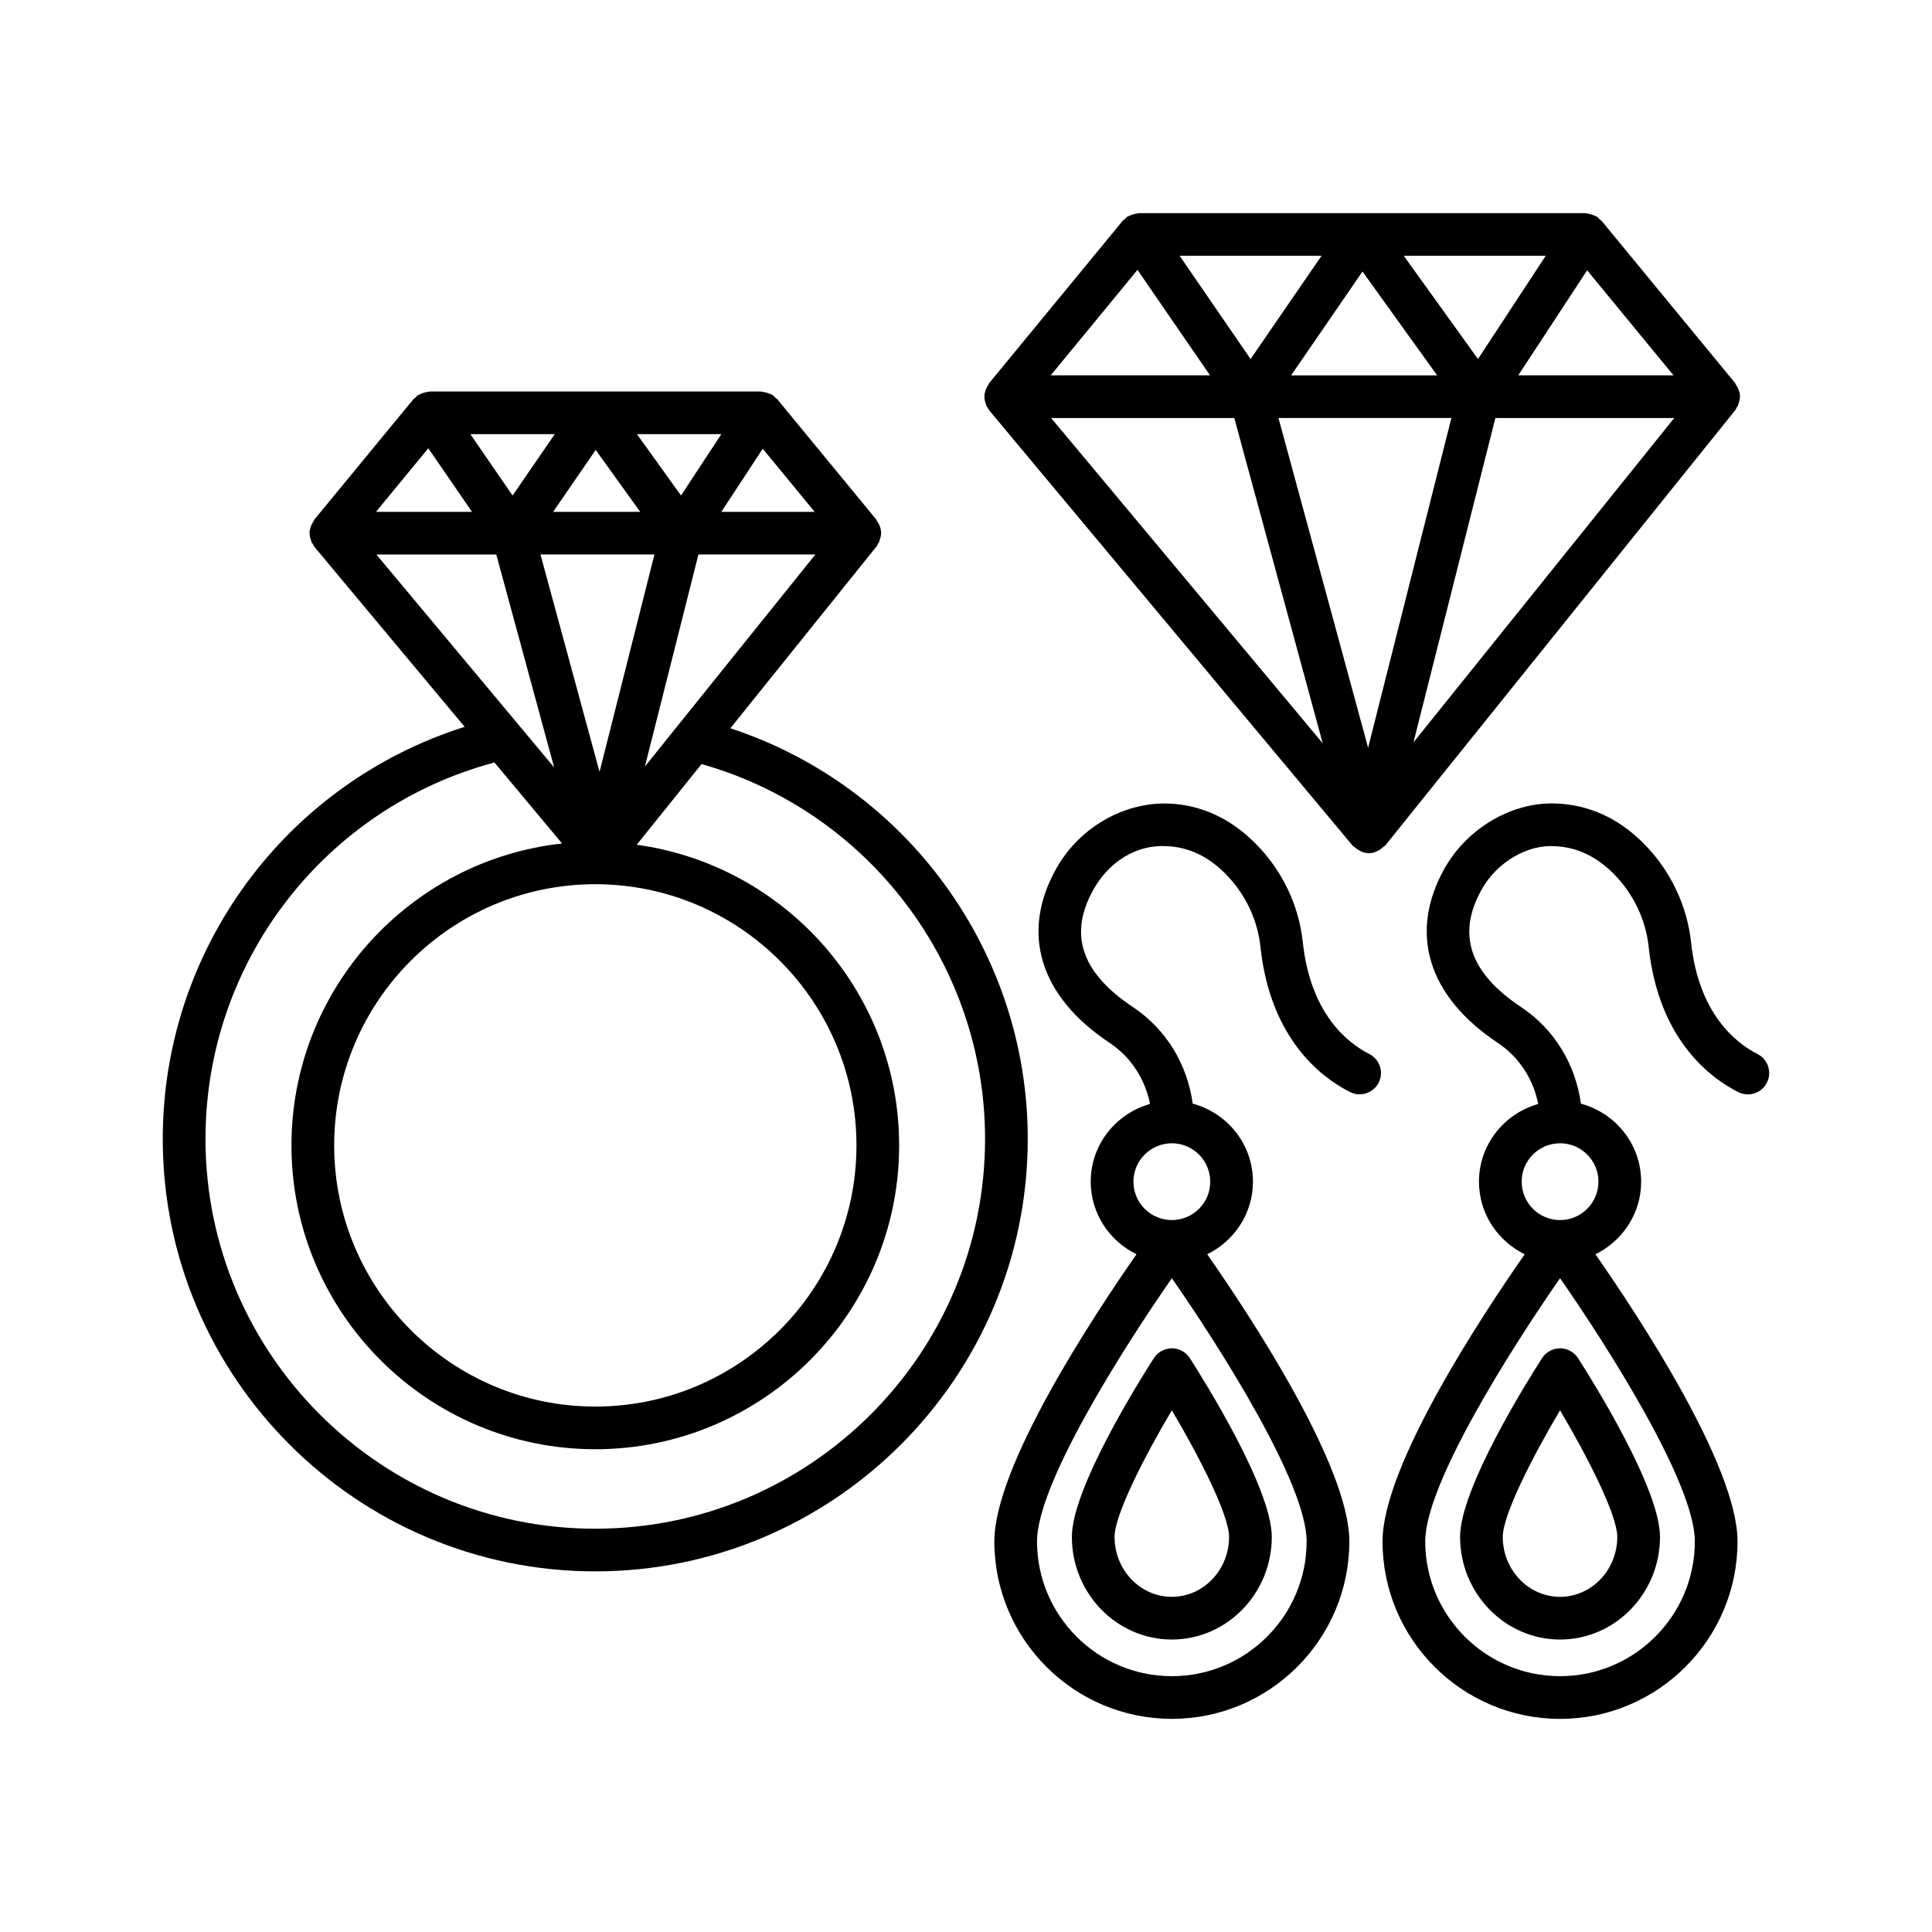 <?xml version="1.0" encoding="UTF-8"?>
<!-- Uploaded to: SVG Repo, www.svgrepo.com, Generator: SVG Repo Mixer Tools -->
<svg fill="#000000" width="800px" height="800px" version="1.1" viewBox="144 144 512 512" xmlns="http://www.w3.org/2000/svg">
 <g>
  <path d="m552.67 503.91c-3.629 5.644-21.734 34.465-21.734 47.375 0 14.996 11.895 27.207 26.496 27.207 14.602 0 26.484-12.215 26.484-27.207 0-12.91-18.105-41.727-21.723-47.375-1.051-1.613-2.844-2.594-4.762-2.594-1.918 0-3.715 0.98-4.762 2.594zm19.926 47.375c0 8.762-6.805 15.891-15.168 15.891-8.375 0-15.18-7.129-15.18-15.891 0-5.773 7.797-21.102 15.18-33.543 7.371 12.445 15.168 27.77 15.168 33.543z"/>
  <path d="m609.76 423.33c-5.715-2.906-15.594-10.613-17.621-29.676-1.051-9.762-5.508-19.039-12.531-26.102-6.664-6.707-14.461-10.273-23.156-10.605-11.414-0.539-23.473 6.285-29.617 17.168-9.59 17.051-4.473 33.895 14.035 46.211 5.746 3.82 9.492 9.703 10.773 16.246-9.023 2.547-15.699 10.758-15.699 20.586 0 8.473 4.977 15.746 12.121 19.238-11.391 16.316-37.68 56.125-37.68 76.086 0 25.938 21.102 47.039 47.047 47.039 25.93 0 47.031-21.102 47.031-47.039 0-19.961-26.277-59.77-37.664-76.086 7.144-3.492 12.121-10.766 12.121-19.238 0-9.926-6.805-18.219-15.965-20.672-1.406-10.305-6.926-19.668-15.816-25.574-13.73-9.129-17.141-19.355-10.445-31.242 4.07-7.238 12.117-11.902 19.332-11.418 5.742 0.215 10.984 2.664 15.582 7.281 5.215 5.25 8.516 12.117 9.301 19.332 2.594 24.355 15.98 34.605 23.723 38.543 2.789 1.43 6.195 0.316 7.606-2.477 1.418-2.785 0.301-6.188-2.477-7.602zm-16.613 129.15c0 19.699-16.023 35.723-35.715 35.723-19.707 0-35.73-16.023-35.73-35.723 0-15.223 22.715-51.035 35.73-69.746 13.012 18.715 35.715 54.512 35.715 69.746zm-35.715-105.5c5.617 0 10.172 4.566 10.172 10.176s-4.555 10.176-10.172 10.176c-5.617 0-10.172-4.566-10.172-10.176s4.555-10.176 10.172-10.176z"/>
  <path d="m449.79 503.91c-3.629 5.644-21.734 34.465-21.734 47.375 0 14.996 11.895 27.207 26.496 27.207 14.602 0 26.484-12.215 26.484-27.207 0-12.91-18.105-41.727-21.723-47.375-1.051-1.613-2.844-2.594-4.762-2.594-1.922 0-3.715 0.98-4.762 2.594zm19.926 47.375c0 8.762-6.805 15.891-15.168 15.891-8.375 0-15.18-7.129-15.18-15.891 0-5.773 7.797-21.102 15.18-33.543 7.371 12.445 15.168 27.77 15.168 33.543z"/>
  <path d="m506.87 423.32c-5.699-2.891-15.582-10.594-17.621-29.664-1.035-9.77-5.481-19.043-12.516-26.102-6.664-6.707-14.449-10.281-23.156-10.613-11.73-0.367-23.488 6.301-29.617 17.168-9.605 17.035-4.5 33.887 14.035 46.211 5.746 3.824 9.492 9.707 10.773 16.242-9.031 2.543-15.715 10.758-15.715 20.59 0 8.477 4.981 15.75 12.133 19.242-11.391 16.316-37.676 56.125-37.676 76.082 0 25.938 21.102 47.039 47.047 47.039 25.93 0 47.031-21.102 47.031-47.039 0-19.961-26.277-59.77-37.664-76.086 7.144-3.492 12.121-10.766 12.121-19.238 0-9.926-6.809-18.215-15.965-20.672-1.406-10.293-6.926-19.656-15.816-25.574-13.746-9.137-17.152-19.359-10.445-31.25 4.059-7.211 11.316-11.91 19.332-11.414 5.754 0.215 10.984 2.664 15.566 7.281 5.231 5.25 8.527 12.117 9.301 19.332 2.609 24.379 15.992 34.617 23.75 38.551 2.746 1.395 6.168 0.305 7.59-2.484 1.418-2.785 0.301-6.188-2.488-7.602zm-16.602 129.16c0 19.699-16.023 35.723-35.715 35.723-19.707 0-35.73-16.023-35.73-35.723 0-15.223 22.715-51.035 35.73-69.746 13.016 18.715 35.715 54.512 35.715 69.746zm-35.715-105.5c5.617 0 10.172 4.566 10.172 10.176s-4.555 10.176-10.172 10.176c-5.617 0-10.184-4.566-10.184-10.176s4.57-10.176 10.184-10.176z"/>
  <path d="m405.38 251.54c0.066 0.145 0.227 0.211 0.305 0.348 0.164 0.285 0.246 0.598 0.465 0.859l96.285 115.33c0.18 0.219 0.449 0.32 0.656 0.508 0.215 0.191 0.402 0.34 0.641 0.496 0.91 0.598 1.926 1.023 3.035 1.023h0.055c1.121-0.012 2.129-0.449 3.035-1.066 0.242-0.164 0.434-0.32 0.648-0.52 0.211-0.191 0.48-0.305 0.66-0.527l92.715-115.32c0.195-0.242 0.266-0.535 0.414-0.797 0.074-0.129 0.227-0.191 0.289-0.328 0.051-0.105 0.012-0.223 0.055-0.332 0.359-0.891 0.555-1.82 0.445-2.75-0.008-0.059-0.043-0.102-0.051-0.16-0.129-0.875-0.512-1.676-1.039-2.414-0.078-0.109-0.066-0.25-0.152-0.355l-35.387-42.992c-0.145-0.172-0.359-0.25-0.52-0.402-0.25-0.242-0.438-0.531-0.738-0.727-0.129-0.082-0.277-0.09-0.41-0.164-0.293-0.16-0.594-0.254-0.914-0.363-0.441-0.148-0.871-0.262-1.328-0.297-0.156-0.012-0.297-0.102-0.453-0.102h-118.24c-0.16 0-0.297 0.09-0.453 0.102-0.48 0.039-0.934 0.148-1.398 0.312-0.312 0.109-0.598 0.219-0.887 0.379-0.148 0.086-0.316 0.098-0.461 0.199-0.27 0.184-0.422 0.453-0.648 0.672-0.156 0.152-0.371 0.227-0.512 0.398l-35.363 42.992c-0.086 0.105-0.078 0.25-0.156 0.359-0.496 0.699-0.844 1.457-0.984 2.281-0.02 0.117-0.082 0.215-0.094 0.332-0.102 0.922 0.078 1.844 0.438 2.723 0.043 0.098 0.004 0.211 0.051 0.309zm17.184 3.238h48.535l23.434 86.199zm84 87.387-23.754-87.391h45.824zm12.023-1.438 21.703-85.949h47.398zm46.02-125.09 22.895 27.832h-41.152zm-10.969-3.859-17.957 27.367-19.676-27.367zm-48.566 4.176 19.785 27.52h-38.695zm-10.844-4.176-18.809 27.367-18.812-27.367zm-48.781 3.738 19.219 27.953h-42.215z"/>
  <path d="m337.56 336.99 38.715-48.16c0.195-0.242 0.266-0.535 0.414-0.797 0.074-0.129 0.227-0.191 0.289-0.328 0.051-0.105 0.012-0.223 0.055-0.332 0.359-0.891 0.555-1.82 0.445-2.75-0.008-0.059-0.043-0.102-0.051-0.16-0.129-0.875-0.512-1.676-1.039-2.414-0.078-0.109-0.066-0.25-0.152-0.355l-26.25-31.891c-0.145-0.172-0.359-0.25-0.52-0.402-0.25-0.242-0.438-0.531-0.738-0.727-0.129-0.086-0.281-0.094-0.414-0.164-0.289-0.16-0.582-0.25-0.895-0.355-0.457-0.156-0.898-0.27-1.367-0.305-0.148-0.012-0.281-0.098-0.43-0.098h-87.711c-0.152 0-0.285 0.086-0.438 0.098-0.496 0.039-0.965 0.148-1.441 0.324-0.301 0.105-0.578 0.215-0.852 0.371-0.152 0.086-0.324 0.102-0.473 0.203-0.262 0.18-0.41 0.441-0.633 0.652-0.164 0.156-0.383 0.234-0.527 0.41l-26.25 31.891c-0.094 0.113-0.086 0.273-0.172 0.395-0.484 0.688-0.82 1.426-0.961 2.231-0.023 0.125-0.09 0.23-0.102 0.359-0.102 0.922 0.078 1.84 0.438 2.719 0.039 0.102 0.004 0.211 0.051 0.309 0.066 0.145 0.227 0.211 0.305 0.348 0.164 0.285 0.246 0.598 0.465 0.859l39.82 47.699c-47.379 14.973-80.008 58.977-80.008 109.2 0 63.199 51.418 114.61 114.62 114.61 63.191 0 114.61-51.414 114.61-114.61 0.012-49.629-32.137-93.48-78.809-108.82zm-22.652 10.141 14.184-56.191h30.992zm-27.68-56.191h30.207l-14.551 57.617zm83.746 156.6c0 38.164-31.051 69.215-69.207 69.215s-69.207-31.051-69.207-69.215c0-38.164 31.051-69.215 69.207-69.215 38.16 0 69.207 31.051 69.207 69.215zm-24.836-184.62 13.758 16.727h-24.738zm-10.98-3.863-10.676 16.262-11.688-16.262zm-33.293 4.176 11.797 16.414h-23.078zm-10.848-4.176-11.18 16.262-11.18-16.262zm-33.516 3.738 11.586 16.852h-25.445zm-13.762 28.152h31.781l15.336 56.434zm58.027 258.18c-56.969 0-103.31-46.348-103.31-103.31 0-46.832 31.461-87.691 76.578-99.75l17.922 21.469c-40.266 4.406-71.719 38.594-71.719 80.012 0 44.395 36.129 80.516 80.523 80.516s80.523-36.121 80.523-80.516c0-40.664-30.336-74.297-69.547-79.68l17.188-21.383c44.266 12.531 75.129 53.16 75.129 99.328 0.008 56.965-46.336 103.31-103.29 103.31z"/>
 </g>
</svg>